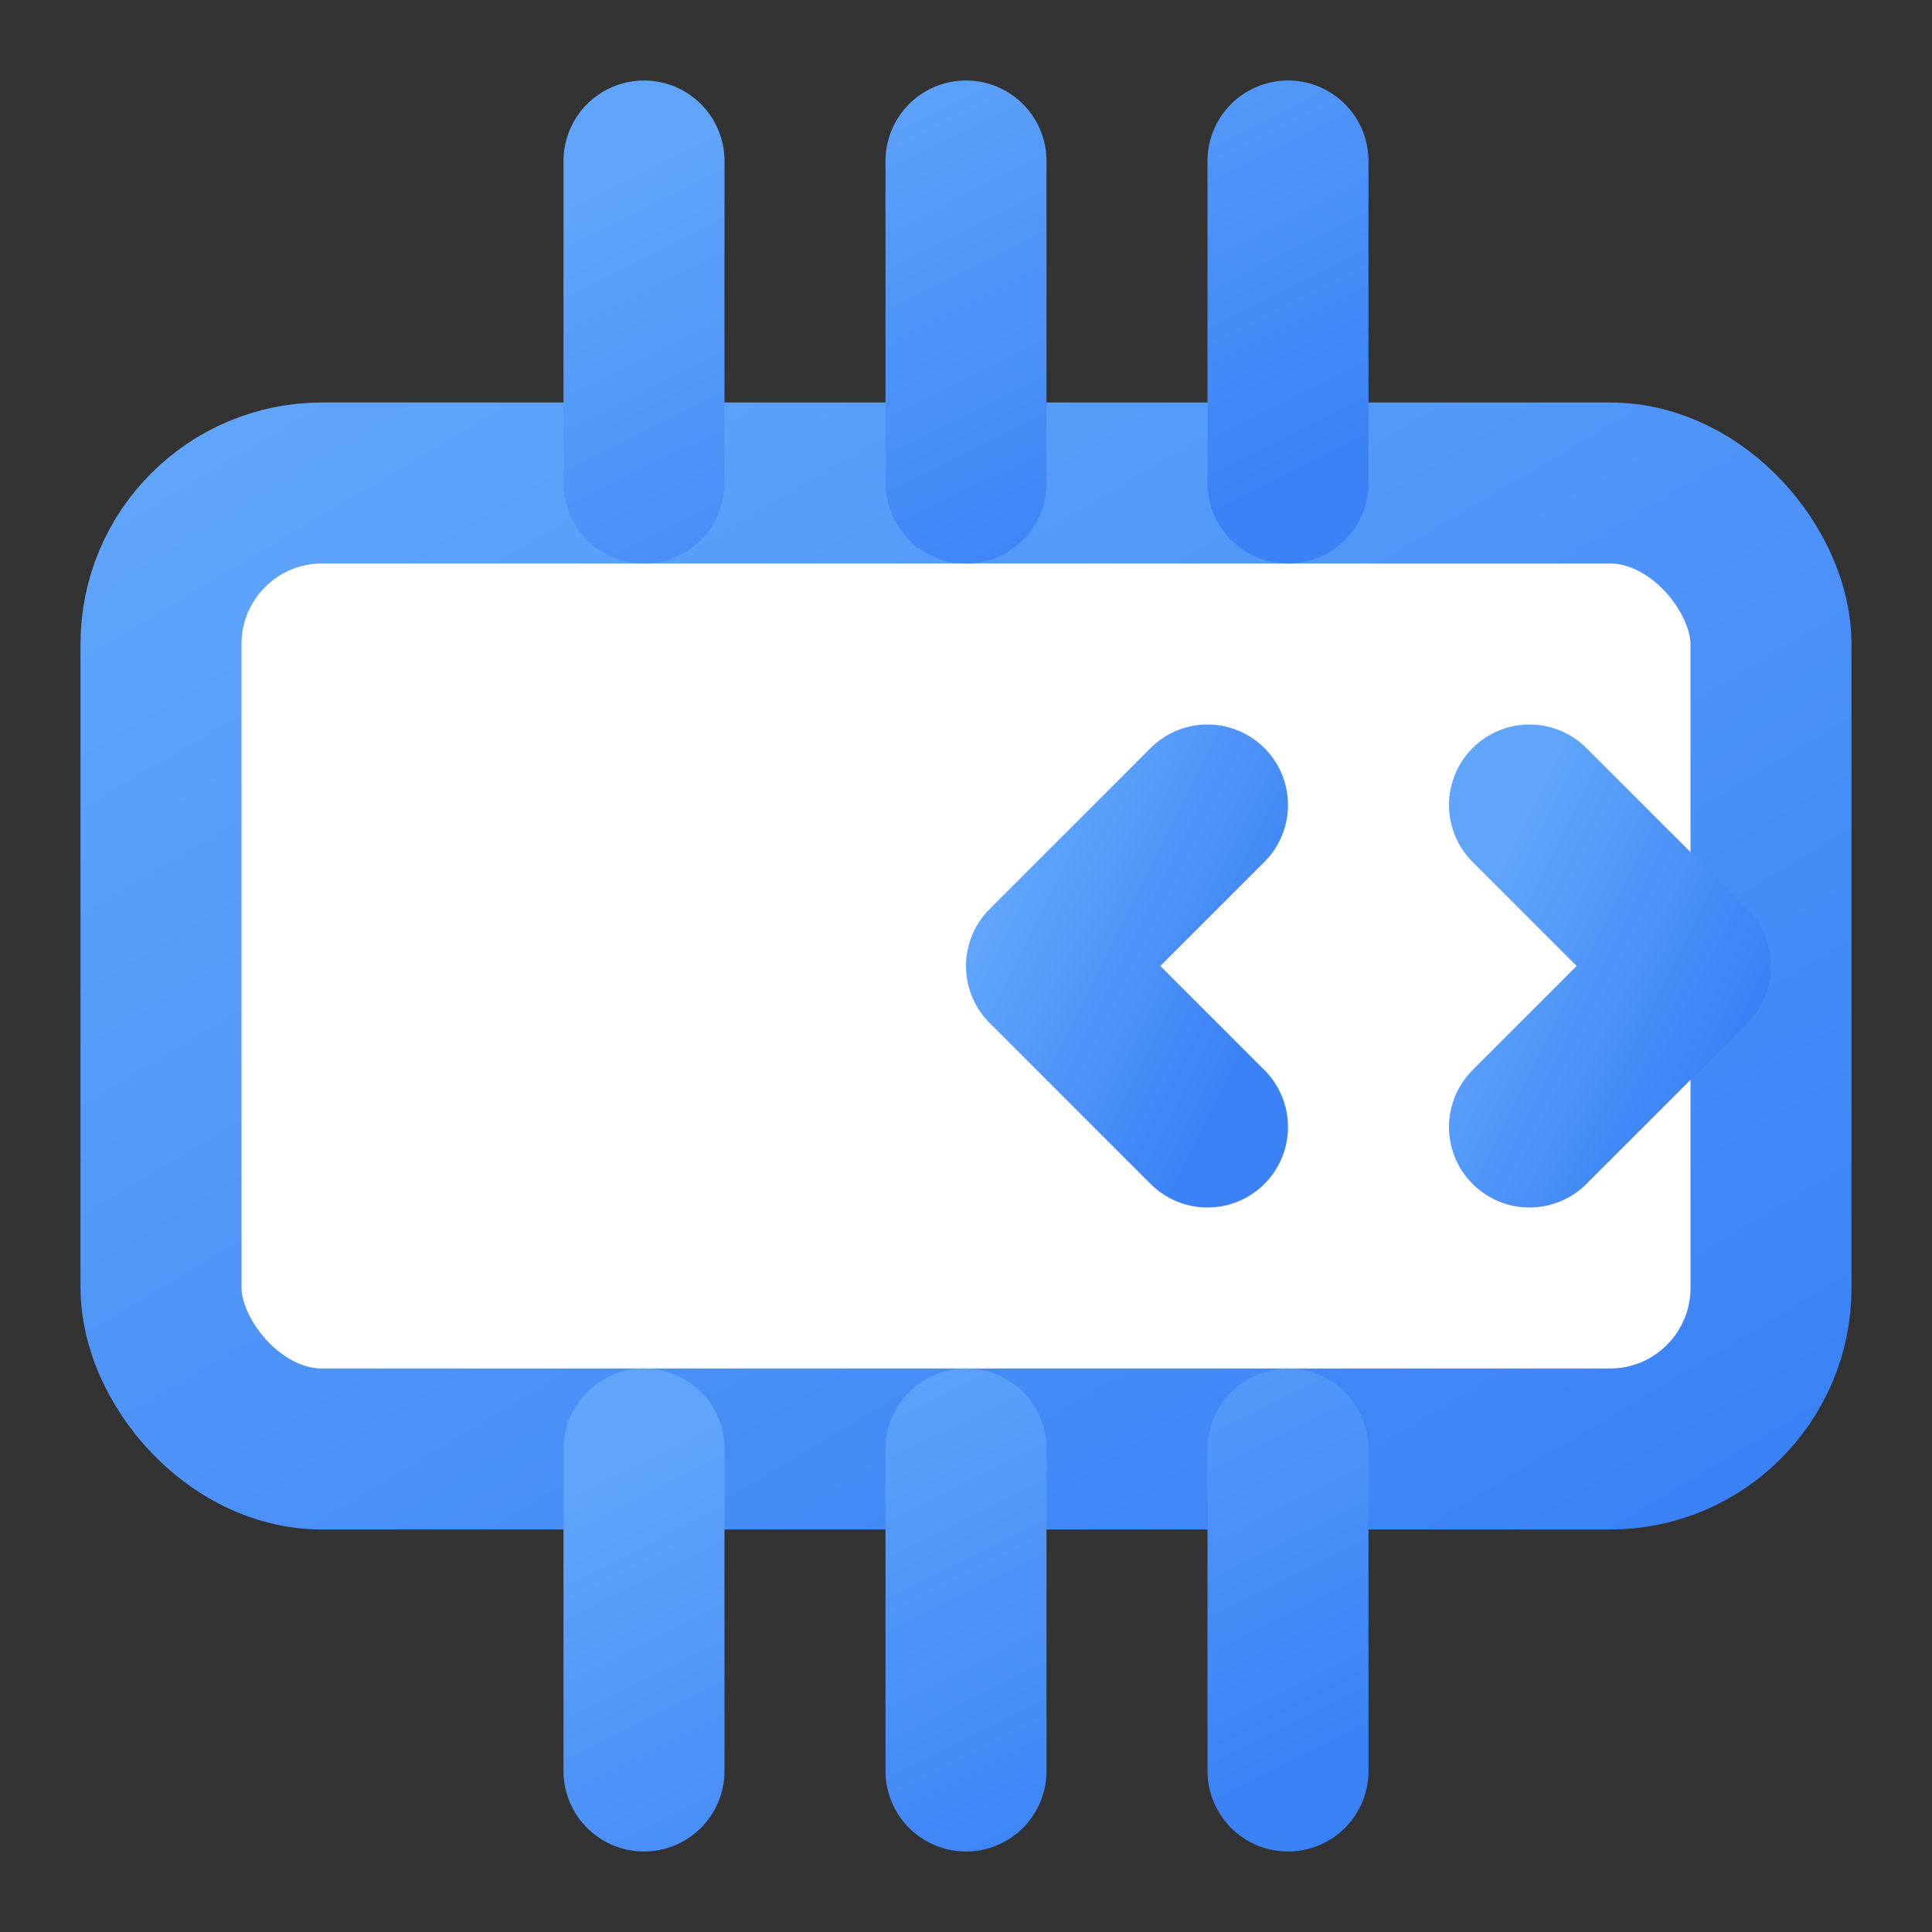 <svg xmlns="http://www.w3.org/2000/svg" width="32" height="32" viewBox="0 0 24 24" fill="none" stroke-width="2" stroke-linecap="round" stroke-linejoin="round">
  <rect x="0" y="0" width="24" height="24" fill="#333333" stroke="none"/>
  <defs>
    <linearGradient id="routerGradient" x1="0%" y1="0%" x2="100%" y2="100%">
      <stop offset="0%" stop-color="#60a5fa"/>
      <stop offset="100%" stop-color="#3b82f6"/>
    </linearGradient>
  </defs>
  <rect x="2" y="6" width="20" height="12" rx="2" stroke="url(#routerGradient)" fill="white"/>
  <line x1="6" y1="10" x2="6" y2="10" stroke="url(#routerGradient)" stroke-linecap="round"/>
  <line x1="10" y1="10" x2="10" y2="10" stroke="url(#routerGradient)" stroke-linecap="round"/>
  <path d="M15 10l-2 2l2 2" stroke="url(#routerGradient)"/>
  <path d="M19 10l2 2l-2 2" stroke="url(#routerGradient)"/>
  <path d="M2 12h20" stroke="url(#routerGradient)" stroke-dasharray="2,2"/>
  <path d="M12 2v4M8 2v4M16 2v4" stroke="url(#routerGradient)"/>
  <path d="M12 18v4M8 18v4M16 18v4" stroke="url(#routerGradient)"/>
</svg>